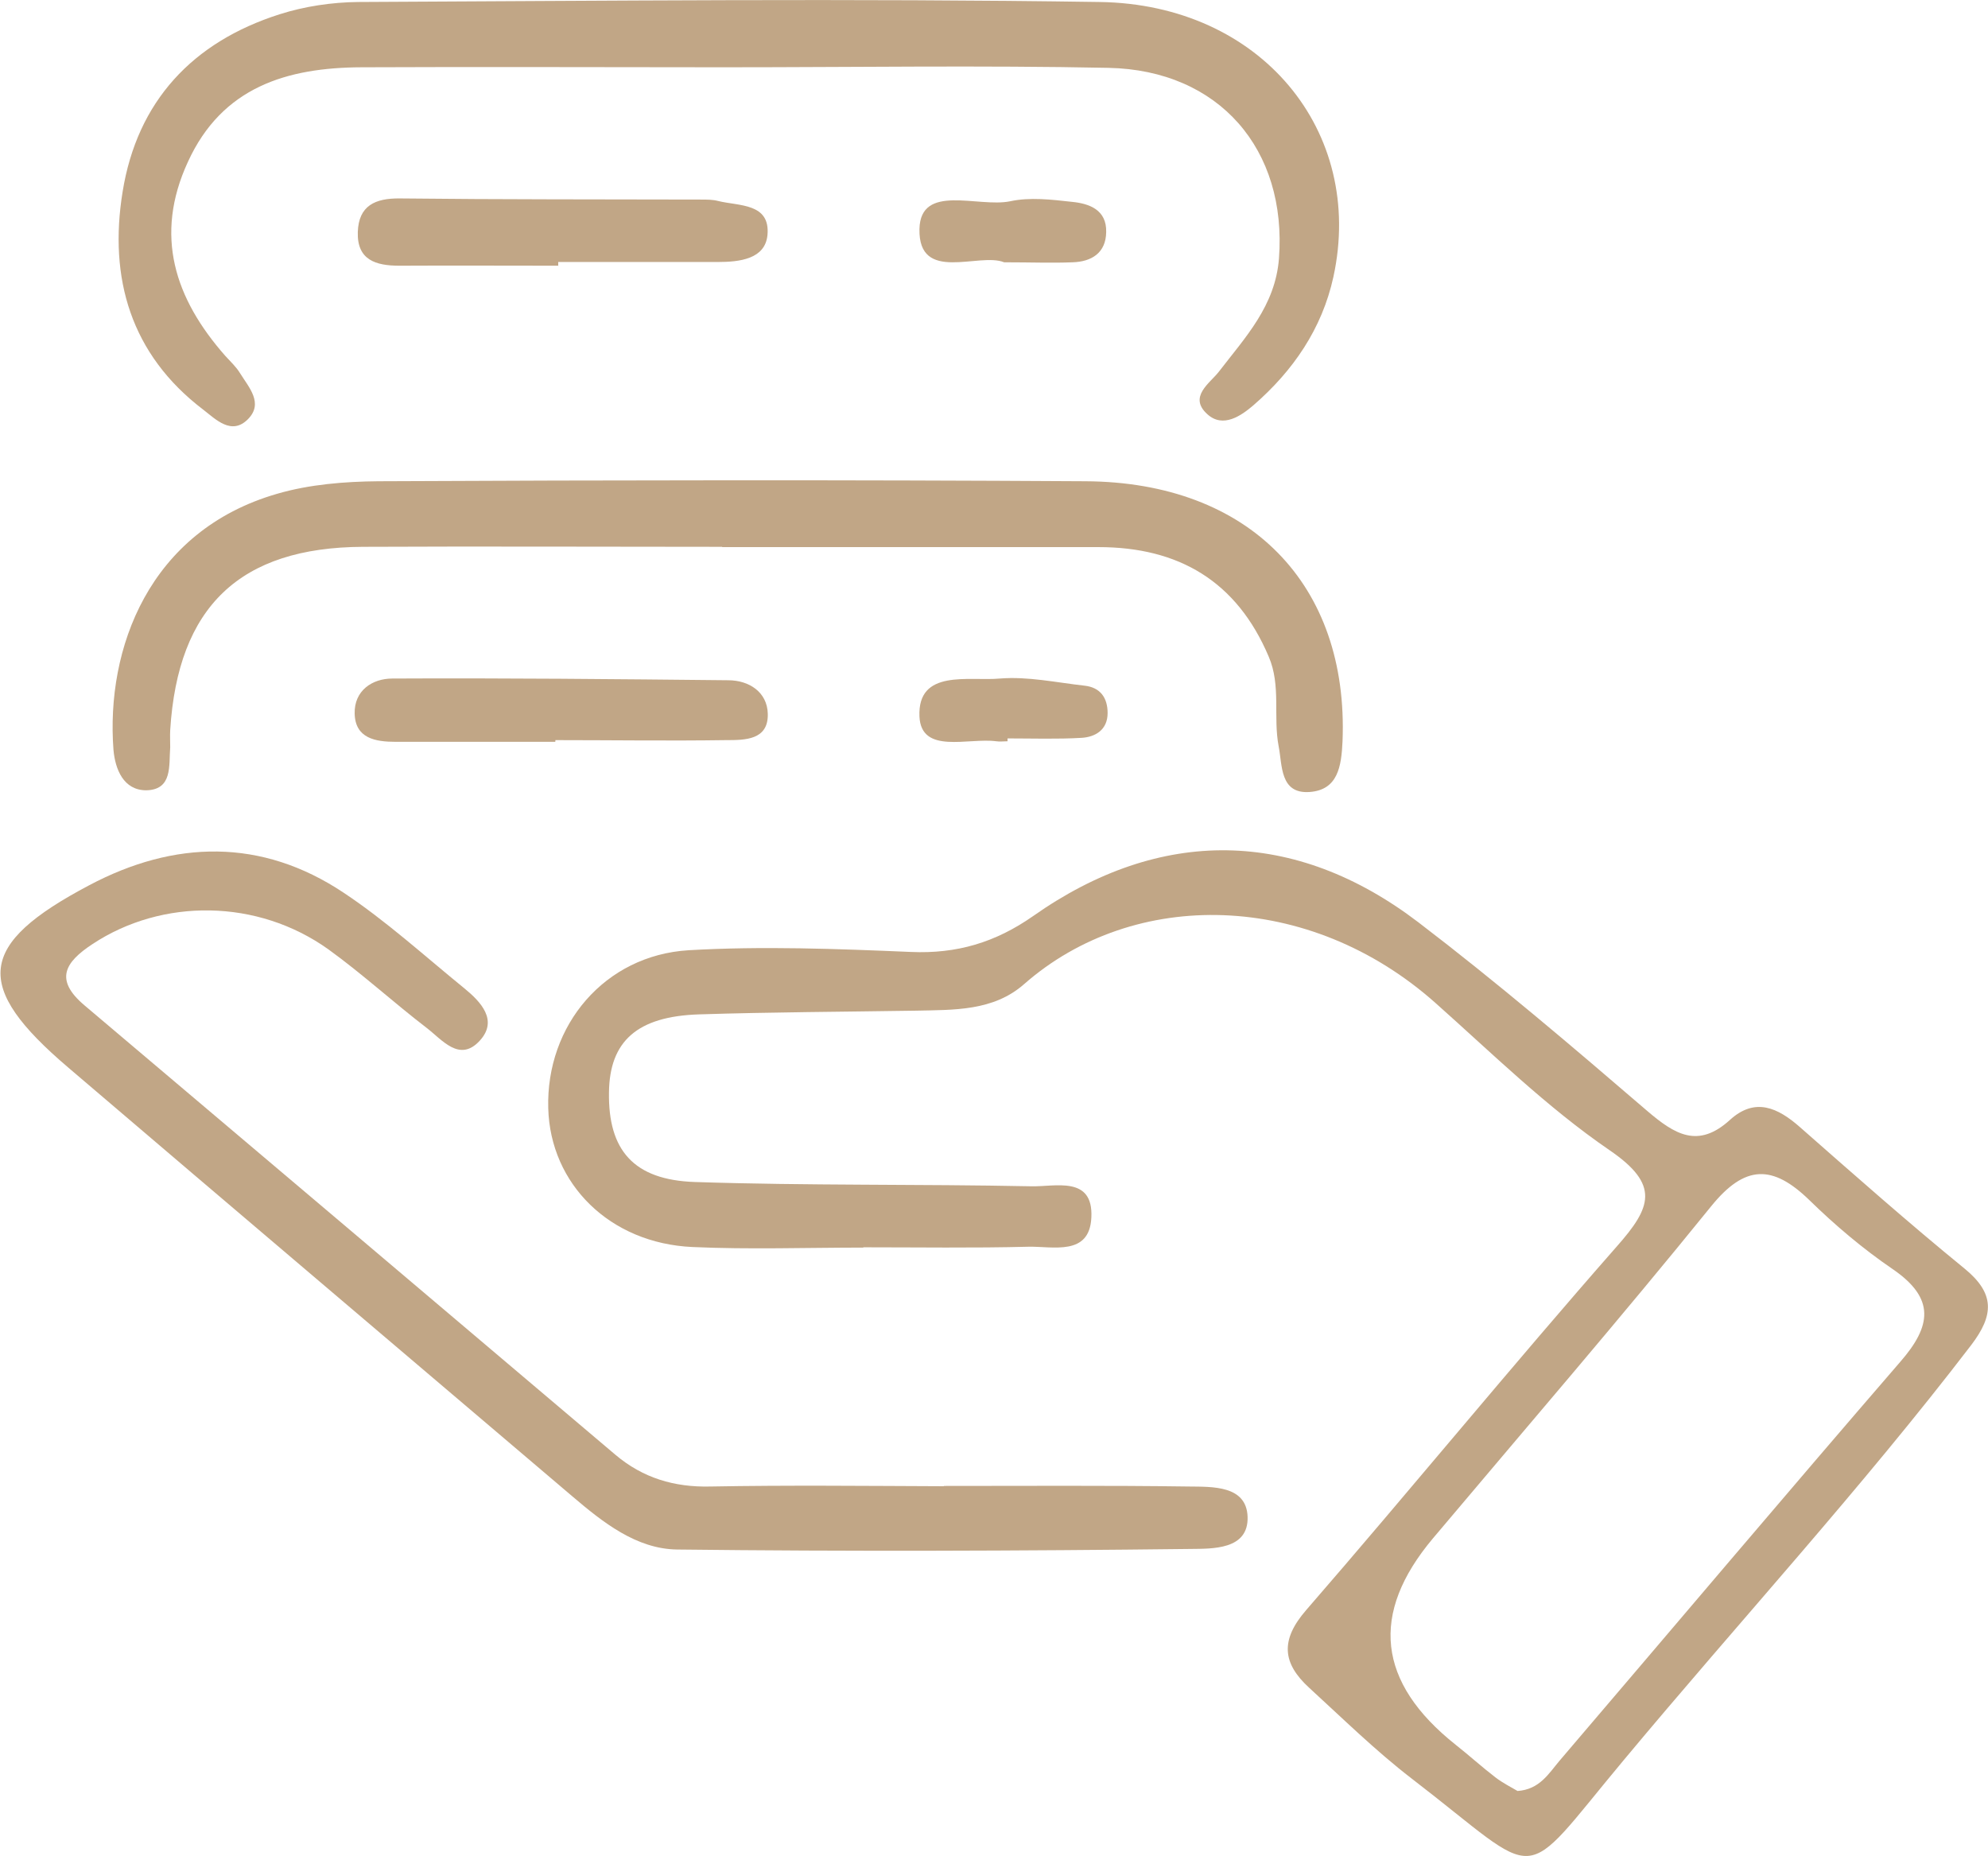 <?xml version="1.0" encoding="UTF-8"?>
<svg id="Capa_1" xmlns="http://www.w3.org/2000/svg" viewBox="0 0 69.73 65.11">
  <defs>
    <style>
      .cls-1 {
        fill: #c1a686;
      }
    </style>
  </defs>
  <path class="cls-1" d="M30.29,43.76c-2,0-4,.07-6-.02-2.9-.13-4.99-2.21-5.06-4.87-.08-2.91,1.98-5.36,4.92-5.54,2.59-.15,5.2-.05,7.8.06,1.61.07,2.96-.33,4.29-1.26,4.46-3.14,9.18-3.08,13.51.22,2.75,2.1,5.39,4.35,8.02,6.61.97.83,1.79,1.34,2.91.32.88-.8,1.68-.43,2.46.26,1.9,1.67,3.8,3.35,5.76,4.95,1.08.88,1.04,1.64.24,2.69-3.85,5.03-8.14,9.7-12.19,14.56-3.75,4.49-2.74,4.25-7.44.64-1.26-.97-2.41-2.1-3.59-3.18-.94-.86-1.02-1.67-.11-2.72,3.67-4.23,7.21-8.56,10.9-12.76,1.21-1.37,1.53-2.16-.26-3.38-2.19-1.5-4.11-3.39-6.1-5.16-4.43-3.94-10.57-4.05-14.43-.66-1.08.95-2.46.9-3.8.93-2.53.04-5.07.05-7.6.13-2.17.07-3.14.94-3.16,2.74-.03,2.01.85,3.07,3.02,3.14,3.93.13,7.87.07,11.8.15.83.02,2.17-.38,2.1,1.09-.06,1.37-1.35,1.01-2.21,1.03-1.93.05-3.87.02-5.8.02ZM53.22,62.82c.78-.05,1.1-.61,1.48-1.06,3.98-4.66,7.94-9.35,11.95-13.99,1.1-1.26,1.24-2.23-.27-3.26-1.04-.71-2.02-1.54-2.92-2.42-1.28-1.24-2.25-1.25-3.44.22-3.19,3.94-6.5,7.78-9.76,11.65q-3.33,3.96.8,7.24c.47.37.92.78,1.39,1.14.26.2.56.35.78.48Z"/>
  <path class="cls-1" d="M33.1,52.12c2.87,0,5.74-.02,8.6.02.83.01,2.02-.04,2.06,1.06.04,1.17-1.25,1.12-2.01,1.13-6,.07-12,.09-18,.02-1.43-.02-2.6-.95-3.68-1.87-5.89-5.01-11.79-10.01-17.67-15.03-3.36-2.86-3.21-4.32.73-6.4,2.98-1.58,6.04-1.66,8.92.26,1.49.99,2.83,2.21,4.23,3.35.59.48,1.2,1.13.55,1.84-.71.78-1.32-.03-1.87-.45-1.16-.89-2.25-1.89-3.44-2.75-2.49-1.78-5.83-1.8-8.27-.19-.99.65-1.34,1.26-.29,2.15,6.21,5.25,12.42,10.51,18.63,15.77.96.81,2.06,1.14,3.32,1.11,2.73-.05,5.47-.02,8.2-.01Z"/>
  <path class="cls-1" d="M25.48,2.36c-4.27,0-8.54-.02-12.8,0-2.61.01-4.89.69-6.09,3.32-1.19,2.58-.46,4.79,1.31,6.8.18.2.38.38.52.61.31.5.83,1.05.28,1.61-.58.59-1.14,0-1.57-.33-2.55-1.94-3.32-4.62-2.83-7.64C4.81,3.55,6.76,1.47,9.81.5c.88-.28,1.83-.42,2.75-.43,8.67-.04,17.34-.13,26.01,0,5.66.08,9.31,4.54,8.2,9.64-.4,1.83-1.42,3.3-2.8,4.5-.43.37-1.07.82-1.62.32-.68-.61.09-1.09.4-1.49.93-1.21,1.98-2.31,2.11-3.97.29-3.82-2.09-6.61-5.98-6.69-4.47-.09-8.94-.02-13.4-.02Z"/>
  <path class="cls-1" d="M25.33,19.18c-4.2,0-8.4-.02-12.6,0-4.32.02-6.49,2.1-6.76,6.43-.01.2,0,.4,0,.6-.05.64.09,1.49-.84,1.51-.8,0-1.09-.74-1.15-1.42-.27-3.54,1.24-7.68,5.74-8.98,1.13-.33,2.37-.43,3.55-.44,8.27-.04,16.53-.05,24.8,0,5.76.03,9.24,3.63,9.02,9.12-.04.88-.16,1.71-1.16,1.78-1.04.07-.95-.94-1.08-1.6-.2-1.04.09-2.13-.35-3.15-1.12-2.64-3.15-3.84-5.97-3.84-4.4,0-8.8,0-13.2,0Z"/>
  <path class="cls-1" d="M19.47,26.02c-1.86,0-3.73,0-5.59,0-.71,0-1.42-.12-1.44-.99-.02-.81.62-1.23,1.32-1.23,3.93-.02,7.85.02,11.78.06.74,0,1.37.42,1.39,1.17.03.93-.8.93-1.46.93-2,.03-4,0-5.99,0,0,.02,0,.03,0,.05Z"/>
  <path class="cls-1" d="M19.59,9.32c-1.86,0-3.72-.01-5.58,0-.83,0-1.49-.2-1.46-1.18.03-.93.61-1.19,1.48-1.18,3.52.04,7.05.03,10.57.04.2,0,.4,0,.59.05.73.18,1.83.07,1.73,1.19-.08.85-.98.95-1.75.95-1.86,0-3.72,0-5.59,0,0,.05,0,.09,0,.14Z"/>
  <path class="cls-1" d="M35.34,26c-.13,0-.27.02-.4,0-.98-.13-2.63.47-2.69-.87-.07-1.68,1.74-1.23,2.82-1.33.98-.08,1.98.14,2.97.25.55.06.81.42.81.96,0,.59-.43.84-.91.87-.86.05-1.73.02-2.6.02,0,.03,0,.07,0,.1Z"/>
  <path class="cls-1" d="M35.22,9.2c-.88-.36-3.01.75-2.97-1.17.04-1.61,2.06-.74,3.18-.97.69-.15,1.45-.06,2.17.02.61.06,1.22.28,1.2,1.06-.01.73-.51,1.04-1.18,1.06-.73.03-1.45,0-2.41,0Z"/>
</svg>
